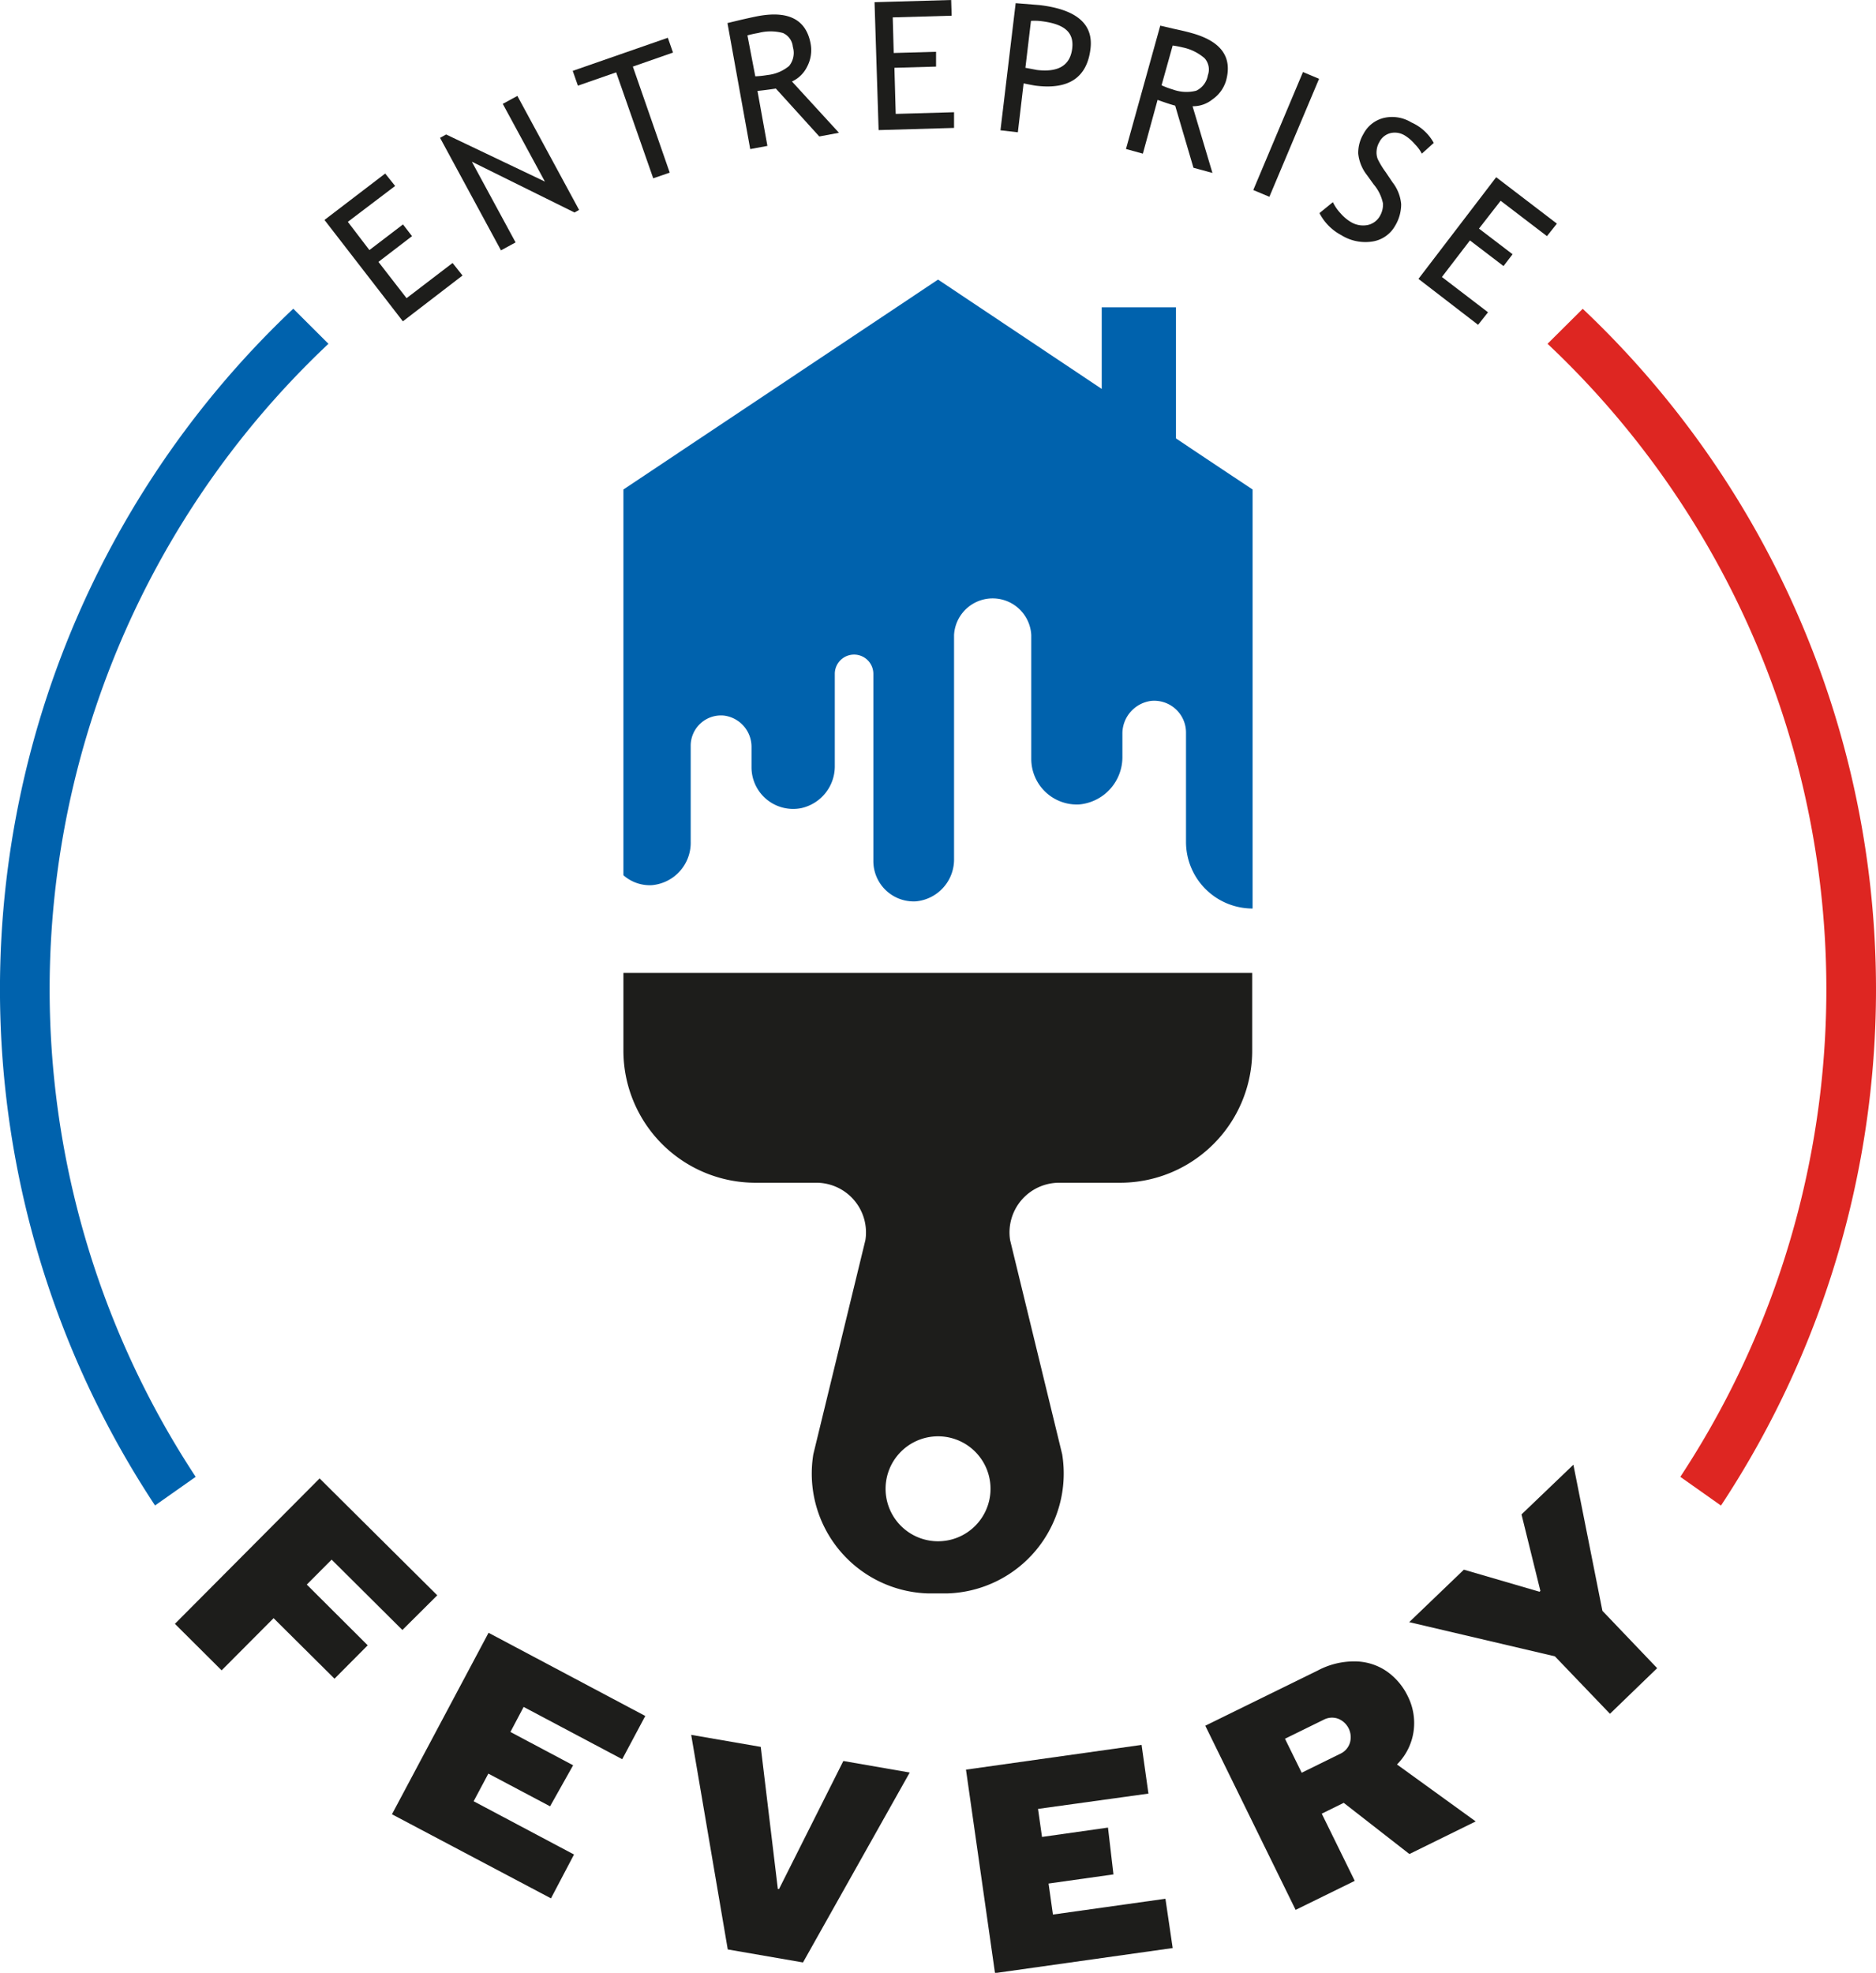 <svg viewBox="0 0 188.77 198.49" xmlns="http://www.w3.org/2000/svg"><defs><style>.cls-1{fill:#1d1d1b;}.cls-2{fill:#0062ad;}.cls-3{fill:#de2622;}</style></defs><g data-name="Calque 2" id="Calque_2"><g data-name="Calque 1" id="Calque_1-2"><path d="M35,22.32l2.17,2.84,3.38-2.58.91,1.18-3.38,2.59L40.91,30l4.63-3.54,1,1.26-6,4.61L32.65,22.13l6.11-4.67,1,1.25Z" class="cls-1"></path><path d="M57.81,21.38,47.48,16.27l4.4,8.12-1.47.8L44.28,13.87l.61-.34,9.94,4.74-4.24-7.82,1.47-.8,6.21,11.47Z" class="cls-1"></path><path d="M63.68,6.7l3.71,10.67-1.66.57L62,7.28,58.15,8.62l-.52-1.49L67.2,3.8l.52,1.49Z" class="cls-1"></path><path d="M82.44,13.73,78.07,8.91c-.38.06-1,.15-1.85.24l1,5.53L75.49,15,73.2,2.32,74.53,2c.83-.19,1.43-.32,1.81-.39q4.57-.82,5.23,2.8a3.57,3.57,0,0,1-.35,2.29,3.17,3.17,0,0,1-1.53,1.5l4.73,5.16ZM75.21,3.56,76,7.68a9.49,9.49,0,0,0,1.22-.13,4.08,4.08,0,0,0,2.18-.91,2.08,2.08,0,0,0,.38-1.92,1.69,1.69,0,0,0-1-1.4,4.77,4.77,0,0,0-2.48,0A10.3,10.3,0,0,0,75.21,3.56Z" class="cls-1"></path><path d="M89.83,1.75l.1,3.58,4.26-.12,0,1.49L90,6.82l.13,4.64L96,11.29l0,1.58-7.59.22L88,.22,95.71,0l.05,1.58Z" class="cls-1"></path><path d="M103,8.39l-.58,4.92-1.75-.2L102.2.32l2.4.19q5.58.66,5.13,4.39c-.34,2.87-2.15,4.12-5.43,3.73C104.1,8.61,103.68,8.53,103,8.39Zm.74-6.29-.56,4.72,1.16.22c2.17.26,3.35-.47,3.55-2.17s-.88-2.48-3.19-2.75A5.62,5.62,0,0,0,103.76,2.1Z" class="cls-1"></path><path d="M120.09,16.88l-1.84-6.25c-.38-.1-1-.3-1.77-.58L115,15.46l-1.7-.47,3.45-12.41,1.33.31c.83.18,1.43.32,1.8.43,3,.82,4.15,2.42,3.49,4.8A3.5,3.5,0,0,1,122,10a3.1,3.1,0,0,1-2,.69l2,6.71ZM118,4.58l-1.12,4A8.06,8.06,0,0,0,118,9a4,4,0,0,0,2.36.13,2.1,2.1,0,0,0,1.18-1.56,1.7,1.7,0,0,0-.33-1.71A4.89,4.89,0,0,0,119,4.77,10.3,10.3,0,0,0,118,4.58Z" class="cls-1"></path><path d="M126.11,19.12l5-11.87,1.62.68-5,11.87Z" class="cls-1"></path><path d="M132.77,21.44l1.35-1.1a4.42,4.42,0,0,0,.78,1.13,4.21,4.21,0,0,0,1,.85,2.38,2.38,0,0,0,1.72.32,1.86,1.86,0,0,0,1.25-.94,2.28,2.28,0,0,0,.29-1.23,4.26,4.26,0,0,0-.93-1.91l-.67-.93a4.19,4.19,0,0,1-.89-2.18,3.73,3.73,0,0,1,.54-2,3.14,3.14,0,0,1,2.06-1.59,3.7,3.7,0,0,1,2.75.46,4.77,4.77,0,0,1,2.25,2.06l-1.2,1.08a3.82,3.82,0,0,0-.7-.95,4.25,4.25,0,0,0-1-.87,1.92,1.92,0,0,0-1.48-.24,1.71,1.71,0,0,0-1.09.89,2,2,0,0,0-.28.87,1.84,1.84,0,0,0,.11.84,8.43,8.43,0,0,0,.81,1.33l.67,1a4.14,4.14,0,0,1,.88,2.21,4.19,4.19,0,0,1-.61,2.18,3.18,3.18,0,0,1-2.22,1.57,4.59,4.59,0,0,1-3.21-.64A5.18,5.18,0,0,1,132.77,21.44Z" class="cls-1"></path><path d="M151,20.2,148.82,23l3.38,2.58-.91,1.19-3.38-2.58-2.82,3.68,4.64,3.55-1,1.26-6-4.62,7.82-10.23,6.11,4.67-1,1.26Z" class="cls-1"></path><path d="M32.16,148.75,44,160.51,40.49,164l-7.12-7.08-2.5,2.51L37,165.54l-3.34,3.36-6.13-6.09-5.23,5.25-4.7-4.68Z" class="cls-1"></path><path d="M49.16,164.28l15.77,8.37L62.61,177l-9.92-5.26-1.33,2.52,6.31,3.35-2.32,4.13-6.21-3.29-1.48,2.78,10.1,5.36L55.44,191l-16-8.46Z" class="cls-1"></path><path d="M73.23,196.14l-3.68-21.59,7,1.21,1.72,14.3.12,0,6.47-12.88,6.68,1.16L80.8,197.45Z" class="cls-1"></path><path d="M97.2,178.05l17.67-2.49.69,4.9L104.45,182l.4,2.82,6.64-.94.55,4.71-6.53.92.44,3.12,11.32-1.59L118,196l-17.88,2.52Z" class="cls-1"></path><path d="M142.24,174.2a5.89,5.89,0,0,1-1.67,3.33l7.92,5.73-6.67,3.28-6.61-5.15L133,182.48l3.32,6.76-5.95,2.92-9.09-18.53,11.33-5.56a7.77,7.77,0,0,1,3.79-.91,5.71,5.71,0,0,1,3.14,1,6.46,6.46,0,0,1,2.11,2.49A6,6,0,0,1,142.24,174.2Zm-7.61-1.28a1.8,1.8,0,0,0-1.42.1l-3.91,1.92,1.68,3.42,3.91-1.92a1.8,1.8,0,0,0,.94-1.08,2,2,0,0,0-1.2-2.44Z" class="cls-1"></path><path d="M166.75,167.84,162,172.43l-5.54-5.78-14.66-3.44,5.5-5.28,7.61,2.22.09-.08-1.9-7.7,5.22-5,2.92,14.7Z" class="cls-1"></path><path d="M19.69,148.59a89.21,89.21,0,0,1,13.36-114l-3.54-3.53A94.21,94.21,0,0,0,15.6,151.47Z" class="cls-2"></path><path d="M159.26,31.07a94.22,94.22,0,0,1,13.91,120.41l-4.09-2.89a89.21,89.21,0,0,0-13.36-114Z" class="cls-3"></path><path d="M62.73,105.7A13.29,13.29,0,0,0,76,119h6.15a5,5,0,0,1,4.93,5.77l-5.24,21.55a12.06,12.06,0,0,0,11.58,14h1.87a12.07,12.07,0,0,0,11.59-14l-5.24-21.55a5,5,0,0,1,4.92-5.77h6.16A13.29,13.29,0,0,0,126,105.7V97.89H62.73Zm30.82,38.88A5.28,5.28,0,1,1,89.17,149,5.28,5.28,0,0,1,93.55,144.58Z" class="cls-1"></path><path d="M69.5,84.67V75a3.05,3.05,0,0,1,3.37-3,3.17,3.17,0,0,1,2.75,3.21v2a4.19,4.19,0,0,0,5,4.1A4.31,4.31,0,0,0,84,77V67.8a1.94,1.94,0,0,1,3.88,0V86.62a4.06,4.06,0,0,0,4.27,4.07A4.23,4.23,0,0,0,96,86.39V63.9a3.89,3.89,0,0,1,7.77,0V76.36a4.59,4.59,0,0,0,4.82,4.58,4.78,4.78,0,0,0,4.35-4.85V73.87a3.32,3.32,0,0,1,2.89-3.35,3.2,3.2,0,0,1,3.51,3.19v11a6.7,6.7,0,0,0,6.7,6.7V49.25h0l-4.63-3.08-3.08-2.06V30.92h-7.47v8.21l-16.47-11L62.73,49.25h0V88.06a4,4,0,0,0,2.86,1A4.28,4.28,0,0,0,69.5,84.67Z" class="cls-2"></path></g></g></svg>